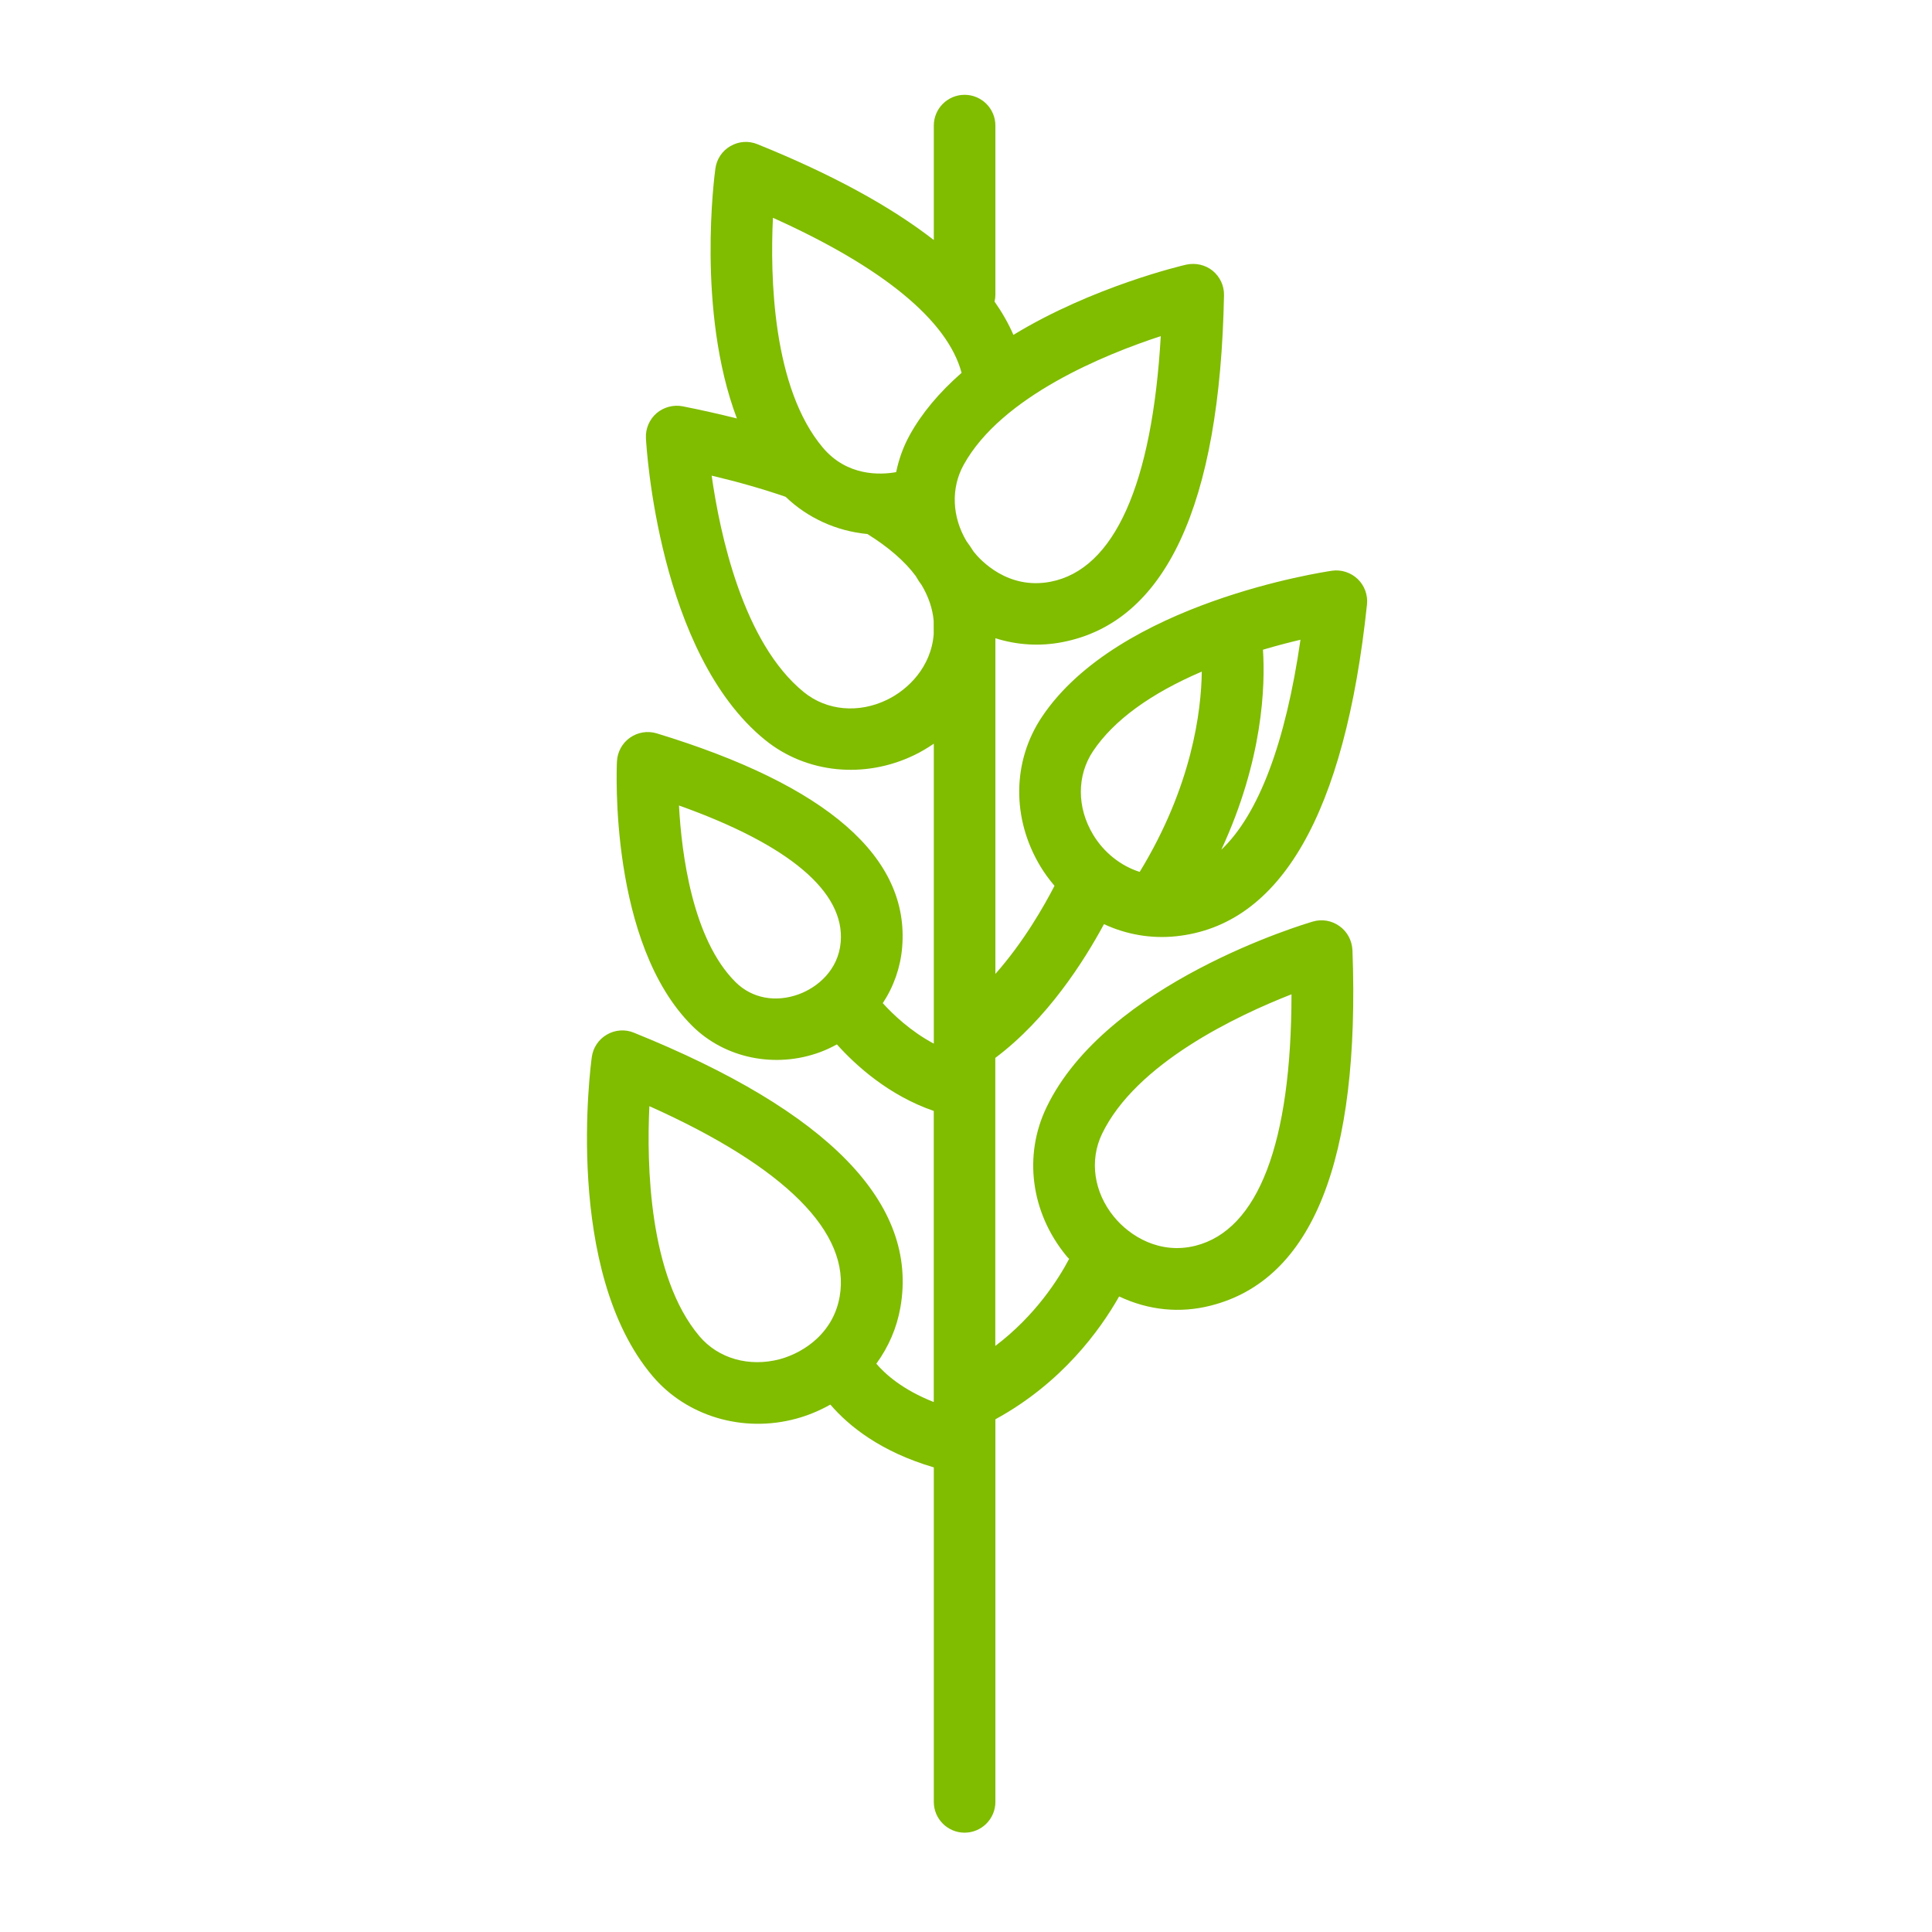 <svg width="160" height="160" viewBox="0 0 160 160" fill="none" xmlns="http://www.w3.org/2000/svg">
<path d="M110.934 76.7C110.286 76.237 109.482 76.096 108.73 76.318C108.034 76.522 91.623 81.4 86.671 91.696C84.745 95.692 85.367 100.403 88.293 103.985C88.371 104.081 88.456 104.17 88.541 104.255C87.656 105.933 85.745 108.955 82.426 111.466V87.611C86.73 84.389 89.785 79.581 91.426 76.533C93.293 77.4 95.337 77.752 97.397 77.537C106.056 76.633 111.378 67.392 113.208 50.063C113.293 49.285 113.004 48.496 112.441 47.955C111.874 47.414 111.071 47.152 110.315 47.266C109.597 47.37 92.63 49.914 86.297 59.355C83.826 63.037 83.774 67.789 86.163 71.752C86.493 72.3 86.878 72.829 87.33 73.359C86.474 75.018 84.778 78.007 82.434 80.655V52.855C84.249 53.433 86.156 53.533 87.971 53.181C96.522 51.537 101.034 41.87 101.367 24.452C101.382 23.663 101.041 22.926 100.423 22.418C99.819 21.933 99.026 21.752 98.245 21.915C97.919 21.989 90.504 23.726 83.926 27.733C83.523 26.8 82.997 25.878 82.363 24.974C82.411 24.781 82.434 24.592 82.434 24.4V10.4C82.434 8.992 81.289 7.852 79.882 7.852C78.474 7.852 77.334 8.996 77.334 10.4V19.878C73.723 17.066 68.819 14.4 62.723 11.941C61.986 11.64 61.174 11.703 60.489 12.1C59.804 12.496 59.352 13.174 59.245 13.959C59.174 14.463 57.667 25.752 61.026 34.655C59.56 34.289 58.056 33.948 56.53 33.648C55.767 33.5 54.963 33.718 54.371 34.222C53.782 34.733 53.452 35.503 53.493 36.281C53.53 37.007 54.526 54.129 63.374 61.289C66.774 64.044 71.589 64.529 75.711 62.537C76.271 62.266 76.811 61.948 77.334 61.589V86.429C75.4 85.4 73.937 83.992 73.108 83.078C74.019 81.696 74.571 80.118 74.711 78.474C75.356 71.007 68.519 65.037 54.382 60.733C53.63 60.507 52.826 60.637 52.174 61.089C51.53 61.544 51.137 62.259 51.093 63.052C51.063 63.666 50.445 78.141 57.337 84.97C60.041 87.652 64.215 88.503 67.919 87.133C68.374 86.966 68.834 86.752 69.308 86.492C70.852 88.215 73.593 90.718 77.33 92.003V116.111C74.745 115.096 73.297 113.785 72.574 112.937C73.6 111.526 74.271 109.959 74.567 108.274C76.078 99.696 68.648 92.04 52.493 85.522C51.771 85.222 50.93 85.285 50.26 85.681C49.574 86.078 49.119 86.755 49.011 87.537C48.911 88.255 46.656 105.222 54.037 113.955C56.849 117.285 61.519 118.685 65.923 117.492C66.904 117.229 67.856 116.833 68.767 116.322C70.293 118.1 72.93 120.229 77.334 121.522V149.226C77.334 150.633 78.478 151.774 79.882 151.774C81.289 151.774 82.434 150.633 82.434 149.226V117.54C87.93 114.537 91.097 110.163 92.682 107.366C95.141 108.529 97.745 108.766 100.252 108.129C108.697 106.003 112.652 96.096 112.004 78.685C111.96 77.881 111.578 77.159 110.934 76.7ZM106.956 82.344C106.948 94.666 104.204 101.859 98.993 103.17C96.067 103.9 93.585 102.403 92.249 100.763C90.585 98.726 90.208 96.1 91.263 93.907C94.078 88.055 102.441 84.111 106.956 82.344ZM69.537 107.381C69.297 108.744 68.663 109.915 67.634 110.877C66.793 111.659 65.711 112.255 64.582 112.563C62.037 113.233 59.486 112.511 57.923 110.659C53.734 105.7 53.548 96.455 53.778 91.607C65.026 96.648 70.471 102.089 69.537 107.381ZM69.623 78.029C69.423 80.341 67.7 81.77 66.16 82.337C64.226 83.048 62.267 82.674 60.923 81.341C57.334 77.785 56.441 70.659 56.23 66.707C65.36 69.963 69.982 73.863 69.623 78.029ZM86.997 48.178C83.448 48.859 81.186 46.385 80.637 45.692C80.437 45.37 80.219 45.055 80.041 44.818C78.83 42.781 78.745 40.414 79.808 38.492C82.948 32.811 91.522 29.344 96.13 27.837C95.419 40.141 92.271 47.163 86.997 48.178ZM75.341 36.026C74.823 36.963 74.445 37.992 74.215 39.1C72.878 39.34 70.152 39.444 68.152 37.081C63.963 32.122 63.778 22.878 64.011 18.037C73.108 22.126 78.482 26.541 79.634 30.878C77.774 32.503 76.33 34.233 75.341 36.026ZM75.837 47.703L75.96 47.907C76.056 48.07 76.156 48.233 76.315 48.437C76.9 49.407 77.241 50.437 77.323 51.426L77.326 52.507C77.119 55.24 75.2 57.111 73.471 57.948C71.108 59.1 68.467 58.859 66.574 57.322C61.53 53.237 59.615 44.192 58.937 39.389C61.163 39.918 63.219 40.507 65.063 41.144C66.882 42.896 69.267 43.981 71.834 44.226L71.852 44.237C73.593 45.318 74.945 46.5 75.837 47.703ZM90.526 62.2C92.23 59.663 95.252 57.452 99.526 55.618C99.486 58.885 98.719 65.103 94.385 72.207C92.826 71.718 91.415 70.6 90.53 69.126C89.171 66.874 89.171 64.222 90.526 62.2ZM104.593 53.807C105.76 53.459 106.819 53.189 107.7 52.981C106.463 61.537 104.226 67.448 101.145 70.37C104.6 62.911 104.789 56.792 104.593 53.807Z" fill="#80BC00"/>
</svg>
 